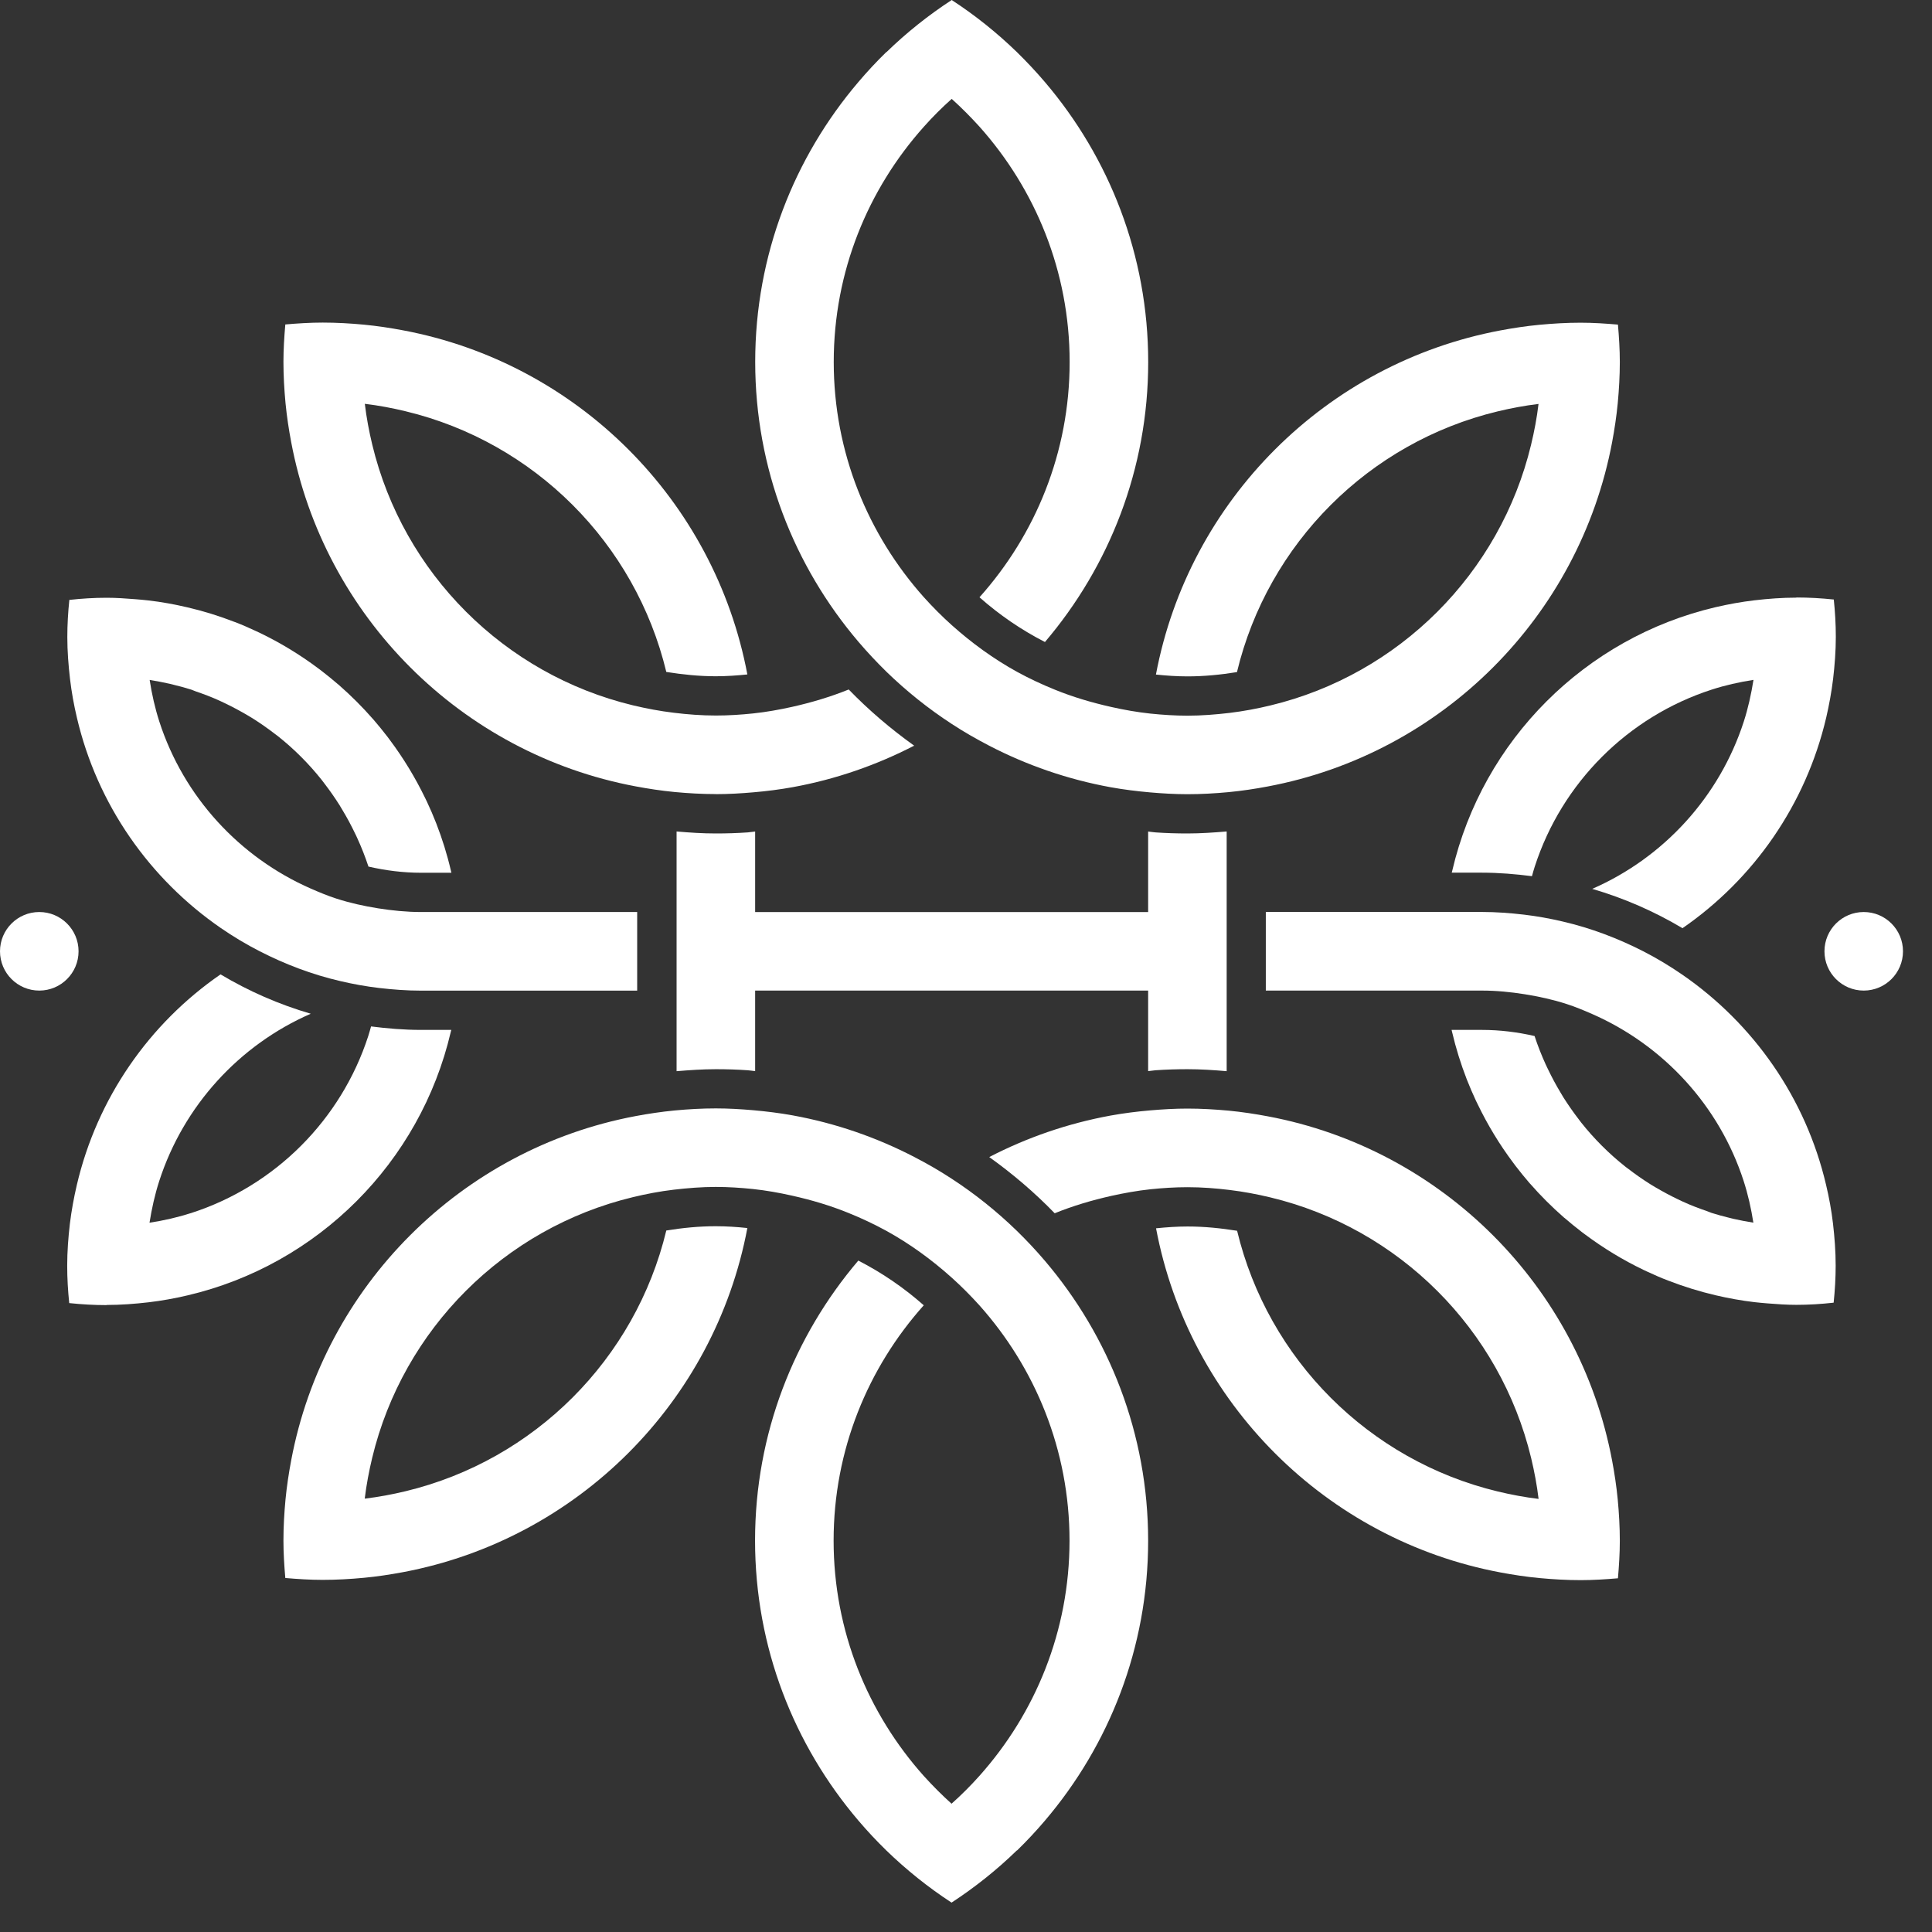 <?xml version="1.0" encoding="utf-8"?>
<svg xmlns="http://www.w3.org/2000/svg" fill="none" height="100%" overflow="visible" preserveAspectRatio="none" style="display: block;" viewBox="0 0 65 65" width="100%">
<rect x="0" y="0" width="65" height="65" fill="#333333" stroke="none"/>
<g id="Vector">
<path d="M62.703 33.327C63.433 33.327 64.024 32.735 64.024 32.005C64.024 31.276 63.433 30.684 62.703 30.684C61.973 30.684 61.382 31.276 61.382 32.005C61.382 32.735 61.973 33.327 62.703 33.327Z" fill="white"/>
<path d="M1.321 33.327C2.051 33.327 2.643 32.735 2.643 32.005C2.643 31.276 2.051 30.684 1.321 30.684C0.592 30.684 0 31.276 0 32.005C0 32.735 0.592 33.327 1.321 33.327Z" fill="white"/>
<path d="M60.438 20.107C59.959 20.107 59.489 20.143 59.024 20.197C58.581 20.249 58.15 20.328 57.723 20.427C53.334 21.453 49.885 24.902 48.86 29.291C48.855 29.313 48.846 29.336 48.842 29.36H49.86C50.432 29.36 50.99 29.408 51.541 29.478C51.572 29.369 51.599 29.261 51.636 29.153C52.548 26.336 54.771 24.111 57.589 23.201C58.043 23.054 58.513 22.948 58.994 22.874C58.917 23.355 58.814 23.825 58.667 24.279C57.849 26.804 55.979 28.852 53.569 29.905C54.644 30.219 55.663 30.666 56.605 31.228C59.003 29.575 60.756 27.066 61.441 24.141C61.54 23.714 61.619 23.282 61.673 22.84C61.727 22.374 61.764 21.905 61.764 21.426C61.764 21.001 61.739 20.583 61.696 20.17C61.282 20.127 60.864 20.102 60.44 20.102L60.438 20.107Z" fill="white"/>
<path d="M25.159 36.008C25.243 36.012 25.322 36.03 25.406 36.037V33.327H38.628V36.037C38.711 36.03 38.791 36.015 38.874 36.008C39.229 35.983 39.588 35.972 39.949 35.972C40.396 35.972 40.835 36.001 41.27 36.039V27.974C40.835 28.01 40.394 28.041 39.949 28.041C39.588 28.041 39.229 28.03 38.874 28.005C38.791 28.001 38.711 27.983 38.628 27.976V30.686H25.406V27.976C25.322 27.983 25.243 27.998 25.159 28.005C24.805 28.03 24.446 28.041 24.084 28.041C23.637 28.041 23.199 28.012 22.763 27.974V36.039C23.201 36.003 23.639 35.972 24.084 35.972C24.446 35.972 24.805 35.983 25.159 36.008Z" fill="white"/>
<path d="M29.821 1.75C29.491 2.071 29.18 2.405 28.882 2.756C26.72 5.294 25.408 8.578 25.408 12.174C25.408 15.77 26.72 19.054 28.882 21.593C29.18 21.943 29.494 22.277 29.821 22.598C30.494 23.251 31.228 23.84 32.019 24.355C32.425 24.622 32.848 24.863 33.282 25.089C34.546 25.744 35.917 26.221 37.363 26.485C37.799 26.564 38.244 26.619 38.693 26.659C39.109 26.695 39.527 26.72 39.951 26.72C40.421 26.72 40.882 26.693 41.34 26.65C41.783 26.607 42.219 26.542 42.651 26.46C48.519 25.358 53.135 20.741 54.238 14.876C54.319 14.444 54.384 14.011 54.427 13.568C54.47 13.109 54.497 12.649 54.497 12.179C54.497 11.754 54.47 11.336 54.434 10.921C54.019 10.885 53.601 10.857 53.176 10.857C52.706 10.857 52.245 10.885 51.787 10.928C51.344 10.97 50.908 11.036 50.477 11.117C44.611 12.219 39.994 16.834 38.89 22.695C39.24 22.731 39.592 22.756 39.951 22.756C40.518 22.756 41.072 22.7 41.616 22.612C42.657 18.284 46.057 14.882 50.386 13.841C50.836 13.733 51.292 13.647 51.762 13.59C51.706 14.058 51.62 14.514 51.511 14.964C50.47 19.291 47.071 22.693 42.741 23.734C42.291 23.843 41.835 23.928 41.368 23.985C40.902 24.039 40.432 24.078 39.954 24.078C39.531 24.078 39.114 24.05 38.702 24.008C38.257 23.96 37.822 23.883 37.39 23.786C36.733 23.639 36.094 23.45 35.484 23.201C35.048 23.025 34.626 22.826 34.217 22.603C33.422 22.164 32.69 21.631 32.019 21.03C31.692 20.737 31.38 20.423 31.084 20.095C29.205 17.99 28.05 15.223 28.05 12.179C28.05 9.134 29.202 6.367 31.084 4.262C31.378 3.932 31.689 3.621 32.019 3.327C32.346 3.621 32.658 3.935 32.954 4.262C34.833 6.367 35.987 9.134 35.987 12.179C35.987 15.223 34.836 17.99 32.954 20.095C33.62 20.685 34.359 21.191 35.156 21.6C37.318 19.061 38.63 15.777 38.63 12.181C38.63 8.585 37.318 5.301 35.156 2.762C34.858 2.412 34.544 2.078 34.217 1.757C33.544 1.104 32.809 0.515 32.019 0C31.231 0.515 30.494 1.102 29.821 1.757V1.75Z" fill="white"/>
<path d="M54.434 53.097C54.47 52.681 54.497 52.264 54.497 51.839C54.497 51.369 54.47 50.908 54.427 50.45C54.384 50.007 54.319 49.571 54.238 49.142C53.135 43.276 48.516 38.657 42.651 37.557C42.219 37.476 41.785 37.41 41.34 37.367C40.882 37.325 40.421 37.297 39.951 37.297C39.527 37.297 39.109 37.322 38.693 37.358C38.244 37.397 37.799 37.453 37.363 37.532C35.917 37.797 34.546 38.273 33.282 38.928C34.072 39.493 34.811 40.123 35.484 40.819C36.096 40.57 36.735 40.381 37.39 40.234C37.819 40.139 38.255 40.06 38.702 40.012C39.114 39.969 39.531 39.942 39.954 39.942C40.432 39.942 40.902 39.978 41.368 40.035C41.835 40.092 42.291 40.177 42.743 40.286C47.073 41.327 50.472 44.726 51.514 49.056C51.622 49.506 51.708 49.962 51.764 50.429C51.297 50.373 50.84 50.287 50.391 50.179C46.061 49.138 42.662 45.738 41.621 41.408C41.076 41.322 40.525 41.264 39.956 41.264C39.597 41.264 39.245 41.289 38.894 41.325C39.999 47.188 44.616 51.803 50.481 52.903C50.913 52.984 51.346 53.05 51.791 53.092C52.25 53.135 52.711 53.162 53.181 53.162C53.605 53.162 54.023 53.135 54.439 53.099L54.434 53.097Z" fill="white"/>
<path d="M24.084 26.718C24.509 26.718 24.927 26.693 25.342 26.657C25.792 26.619 26.237 26.562 26.673 26.483C28.118 26.219 29.489 25.742 30.756 25.087C29.966 24.522 29.227 23.892 28.554 23.197C27.942 23.445 27.303 23.635 26.648 23.782C26.219 23.877 25.783 23.956 25.336 24.003C24.924 24.046 24.507 24.073 24.084 24.073C23.605 24.073 23.136 24.037 22.67 23.98C22.203 23.924 21.747 23.838 21.295 23.73C16.965 22.688 13.566 19.289 12.524 14.959C12.416 14.51 12.33 14.053 12.274 13.586C12.741 13.642 13.197 13.728 13.647 13.837C17.977 14.878 21.376 18.277 22.417 22.607C22.962 22.693 23.513 22.752 24.082 22.752C24.441 22.752 24.794 22.727 25.144 22.691C24.039 16.827 19.422 12.213 13.557 11.113C13.125 11.031 12.691 10.966 12.246 10.923C11.788 10.88 11.327 10.853 10.857 10.853C10.433 10.853 10.015 10.88 9.599 10.916C9.563 11.332 9.536 11.75 9.536 12.174C9.536 12.644 9.563 13.105 9.606 13.563C9.649 14.006 9.715 14.442 9.796 14.871C10.898 20.737 15.517 25.356 21.383 26.456C21.814 26.537 22.248 26.603 22.693 26.646C23.151 26.689 23.612 26.716 24.082 26.716L24.084 26.718Z" fill="white"/>
<path d="M52.629 40.97C52.819 41.135 53.016 41.293 53.214 41.447C53.253 41.476 53.293 41.505 53.332 41.535C53.944 41.991 54.597 42.389 55.292 42.723C55.333 42.741 55.371 42.761 55.412 42.779C55.645 42.888 55.882 42.992 56.123 43.084C56.128 43.084 56.133 43.089 56.139 43.089C56.652 43.288 57.181 43.452 57.725 43.579C58.15 43.678 58.583 43.757 59.024 43.809C59.175 43.827 59.326 43.839 59.478 43.852C59.794 43.877 60.112 43.9 60.438 43.9C60.862 43.9 61.28 43.873 61.691 43.827C61.734 43.416 61.759 43.001 61.759 42.578C61.759 42.099 61.723 41.63 61.669 41.164C61.617 40.722 61.538 40.29 61.436 39.863C60.752 36.938 58.99 34.438 56.593 32.787C56.175 32.5 55.74 32.238 55.286 32.005C54.434 31.57 53.528 31.224 52.573 31.003C52.146 30.903 51.715 30.824 51.272 30.772C50.807 30.718 50.339 30.682 49.858 30.682H42.587V33.327H49.858C50.35 33.327 50.831 33.376 51.303 33.451C51.785 33.528 52.254 33.632 52.708 33.779C53.002 33.873 53.282 33.991 53.562 34.113C55.97 35.168 57.845 37.207 58.662 39.73C58.809 40.184 58.915 40.654 58.99 41.135C58.759 41.099 58.534 41.054 58.308 41.004C58.26 40.993 58.213 40.979 58.165 40.968C57.969 40.92 57.775 40.868 57.585 40.807C57.535 40.792 57.49 40.767 57.44 40.751C57.163 40.656 56.887 40.552 56.623 40.43C56.564 40.403 56.51 40.376 56.451 40.349C56.191 40.225 55.941 40.089 55.694 39.945C55.633 39.908 55.575 39.872 55.514 39.836C55.261 39.676 55.014 39.504 54.777 39.321C54.743 39.294 54.707 39.272 54.676 39.245C54.127 38.809 53.63 38.312 53.194 37.763C53.167 37.729 53.144 37.695 53.117 37.661C52.934 37.424 52.763 37.178 52.602 36.925C52.564 36.866 52.53 36.805 52.494 36.744C52.347 36.5 52.212 36.247 52.087 35.987C52.06 35.931 52.031 35.874 52.006 35.818C51.864 35.506 51.737 35.186 51.629 34.856C51.057 34.725 50.466 34.65 49.856 34.65H48.837C48.842 34.675 48.851 34.7 48.855 34.725C48.982 35.267 49.147 35.795 49.345 36.306C49.347 36.313 49.35 36.317 49.352 36.324C49.447 36.566 49.549 36.801 49.657 37.033C49.675 37.074 49.695 37.114 49.716 37.153C50.05 37.846 50.447 38.501 50.904 39.111C50.933 39.15 50.962 39.19 50.992 39.229C51.145 39.427 51.303 39.624 51.468 39.814C51.473 39.818 51.475 39.823 51.48 39.825C51.832 40.229 52.212 40.606 52.614 40.959C52.618 40.963 52.623 40.966 52.625 40.97H52.629Z" fill="white"/>
<path d="M34.214 62.26C34.544 61.94 34.856 61.605 35.154 61.255C37.316 58.717 38.628 55.432 38.628 51.837C38.628 48.241 37.316 44.957 35.154 42.418C34.856 42.068 34.542 41.733 34.214 41.413C33.541 40.76 32.807 40.17 32.017 39.656C31.61 39.389 31.188 39.147 30.754 38.922C29.489 38.267 28.118 37.79 26.67 37.526C26.235 37.447 25.79 37.392 25.34 37.352C24.924 37.316 24.507 37.291 24.082 37.291C23.612 37.291 23.151 37.318 22.693 37.361C22.25 37.404 21.814 37.469 21.383 37.55C15.515 38.653 10.898 43.269 9.796 49.135C9.715 49.567 9.649 50 9.606 50.443C9.563 50.901 9.536 51.362 9.536 51.832C9.536 52.257 9.563 52.675 9.599 53.09C10.015 53.126 10.433 53.153 10.857 53.153C11.327 53.153 11.788 53.126 12.246 53.083C12.689 53.041 13.125 52.975 13.557 52.894C19.422 51.791 24.039 47.177 25.144 41.316C24.794 41.279 24.441 41.255 24.082 41.255C23.515 41.255 22.962 41.311 22.417 41.399C21.376 45.727 17.977 49.128 13.647 50.17C13.197 50.278 12.741 50.364 12.271 50.42C12.328 49.953 12.414 49.497 12.522 49.047C13.563 44.719 16.963 41.318 21.293 40.277C21.742 40.168 22.198 40.082 22.666 40.026C23.131 39.972 23.601 39.933 24.08 39.933C24.502 39.933 24.92 39.961 25.331 40.003C25.776 40.051 26.212 40.128 26.643 40.225C27.301 40.372 27.94 40.561 28.55 40.81C28.986 40.986 29.408 41.185 29.817 41.408C30.612 41.846 31.344 42.38 32.014 42.98C32.342 43.274 32.654 43.588 32.95 43.915C34.829 46.02 35.983 48.787 35.983 51.832C35.983 54.877 34.831 57.644 32.95 59.749C32.656 60.078 32.344 60.39 32.014 60.684C31.687 60.39 31.375 60.076 31.079 59.749C29.2 57.644 28.046 54.877 28.046 51.832C28.046 48.787 29.198 46.02 31.079 43.915C30.413 43.326 29.674 42.82 28.877 42.411C26.716 44.95 25.403 48.234 25.403 51.83C25.403 55.426 26.716 58.71 28.877 61.248C29.175 61.599 29.489 61.933 29.817 62.254C30.49 62.906 31.224 63.496 32.014 64.011C32.803 63.496 33.539 62.909 34.212 62.254L34.214 62.26Z" fill="white"/>
<path d="M11.395 23.041C11.205 22.876 11.009 22.718 10.81 22.564C10.772 22.535 10.731 22.505 10.693 22.476C10.081 22.02 9.428 21.622 8.732 21.288C8.691 21.27 8.653 21.25 8.612 21.232C8.38 21.123 8.143 21.019 7.901 20.927C7.896 20.927 7.892 20.922 7.885 20.922C7.372 20.723 6.844 20.558 6.299 20.432C5.875 20.333 5.441 20.253 5.001 20.202C4.849 20.183 4.698 20.172 4.547 20.159C4.228 20.134 3.912 20.111 3.587 20.111C3.162 20.111 2.744 20.138 2.333 20.183C2.29 20.595 2.265 21.01 2.265 21.433C2.265 21.911 2.302 22.381 2.356 22.846C2.408 23.289 2.487 23.721 2.588 24.148C3.273 27.073 5.035 29.573 7.431 31.224C7.849 31.511 8.285 31.773 8.739 32.005C9.59 32.441 10.496 32.787 11.451 33.008C11.878 33.108 12.31 33.187 12.752 33.239C13.218 33.293 13.685 33.329 14.166 33.329H21.437V30.684H14.166C13.674 30.684 13.193 30.634 12.721 30.56C12.24 30.483 11.77 30.379 11.316 30.232C11.022 30.137 10.742 30.02 10.462 29.898C8.054 28.843 6.18 26.804 5.362 24.281C5.215 23.827 5.109 23.357 5.035 22.876C5.265 22.912 5.491 22.957 5.717 23.007C5.764 23.018 5.812 23.032 5.859 23.043C6.056 23.09 6.25 23.142 6.439 23.203C6.489 23.219 6.534 23.244 6.584 23.26C6.862 23.355 7.137 23.459 7.402 23.581C7.46 23.608 7.515 23.635 7.573 23.662C7.833 23.786 8.084 23.922 8.33 24.066C8.391 24.102 8.45 24.139 8.511 24.175C8.764 24.335 9.01 24.507 9.247 24.69C9.281 24.717 9.317 24.739 9.349 24.766C9.898 25.202 10.394 25.699 10.83 26.248C10.857 26.282 10.88 26.316 10.907 26.35C11.09 26.587 11.262 26.833 11.422 27.086C11.46 27.145 11.494 27.206 11.53 27.267C11.677 27.511 11.813 27.764 11.937 28.023C11.964 28.08 11.994 28.136 12.018 28.193C12.161 28.505 12.287 28.825 12.396 29.155C12.967 29.286 13.559 29.363 14.169 29.363H15.187C15.183 29.338 15.174 29.313 15.169 29.288C15.043 28.746 14.878 28.218 14.679 27.707C14.677 27.7 14.675 27.696 14.672 27.689C14.578 27.447 14.476 27.212 14.367 26.98C14.349 26.939 14.329 26.899 14.309 26.86C13.974 26.167 13.577 25.512 13.121 24.902C13.091 24.863 13.062 24.823 13.033 24.784C12.879 24.586 12.721 24.389 12.556 24.199C12.552 24.195 12.549 24.19 12.545 24.188C12.192 23.784 11.813 23.407 11.411 23.054C11.406 23.05 11.402 23.047 11.399 23.043L11.395 23.041Z" fill="white"/>
<path d="M3.587 43.904C4.066 43.904 4.535 43.868 5.001 43.814C5.443 43.762 5.875 43.683 6.302 43.583C10.69 42.558 14.139 39.109 15.165 34.72C15.169 34.698 15.178 34.675 15.183 34.65H14.164C13.593 34.65 13.035 34.603 12.484 34.533C12.452 34.641 12.425 34.75 12.389 34.858C11.476 37.675 9.254 39.9 6.435 40.81C5.981 40.956 5.511 41.063 5.03 41.137C5.107 40.656 5.211 40.186 5.358 39.732C6.175 37.207 8.045 35.158 10.455 34.106C9.38 33.792 8.362 33.345 7.42 32.782C5.021 34.436 3.268 36.945 2.584 39.87C2.485 40.297 2.405 40.728 2.351 41.171C2.297 41.636 2.261 42.106 2.261 42.585C2.261 43.01 2.286 43.428 2.329 43.841C2.742 43.884 3.16 43.909 3.585 43.909L3.587 43.904Z" fill="white"/>
</g>
</svg>
